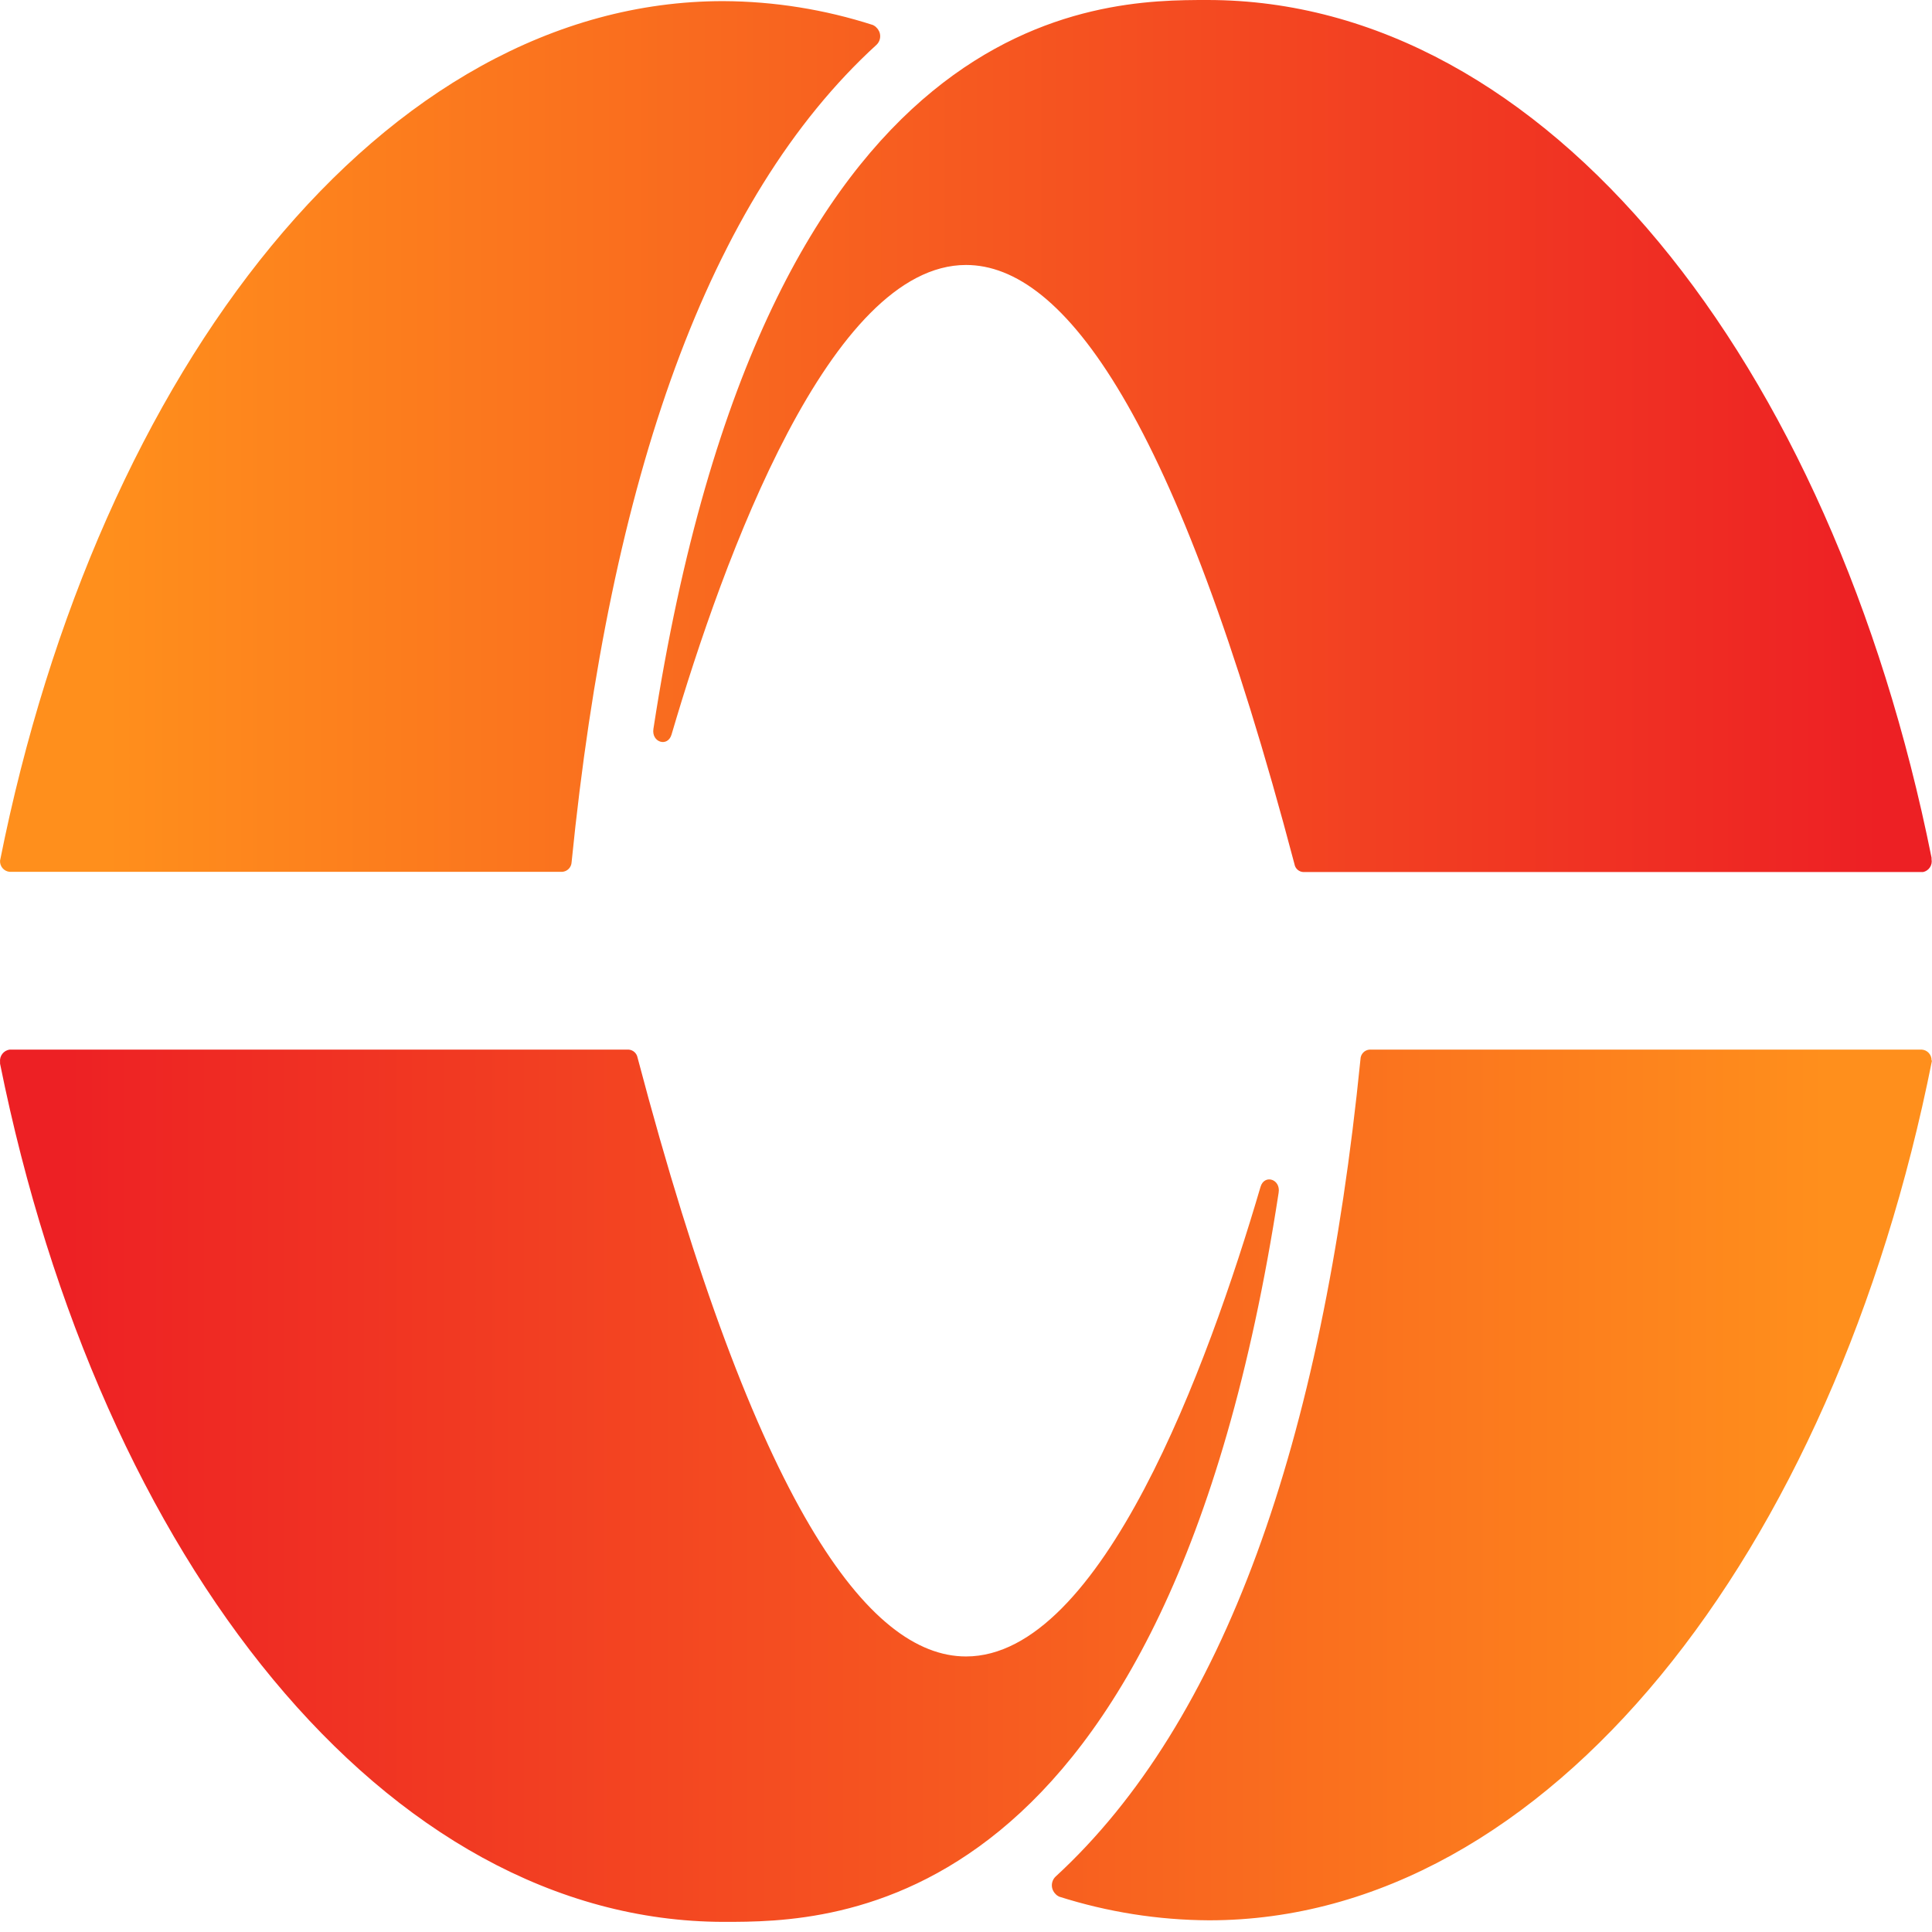<svg width="100" height="100" viewBox="0 0 100 100" fill="none" xmlns="http://www.w3.org/2000/svg">
<path d="M0.003 55.056V54.963C-0.013 54.813 0.03 54.663 0.123 54.544C0.216 54.425 0.352 54.347 0.501 54.327H32.537C32.649 54.335 32.756 54.381 32.84 54.456C32.923 54.532 32.98 54.633 33 54.743C39.134 77.983 44.956 85.738 50.002 85.738C57.015 85.738 62.524 70.692 65.244 61.433C65.441 60.762 66.297 61.028 66.182 61.734C60.395 99.476 43.034 99.476 37.456 99.476C20.003 99.453 5.2 80.831 0.003 55.056ZM99.977 54.894C99.983 54.752 99.933 54.612 99.838 54.506C99.743 54.4 99.61 54.336 99.468 54.327H70.892C70.765 54.336 70.646 54.391 70.558 54.483C70.47 54.576 70.42 54.697 70.418 54.825C68.427 74.685 63.358 89.117 54.631 97.138C54.572 97.196 54.525 97.265 54.493 97.342C54.461 97.418 54.444 97.501 54.444 97.584C54.444 97.666 54.461 97.749 54.493 97.825C54.525 97.901 54.572 97.971 54.631 98.029C54.682 98.088 54.746 98.135 54.816 98.168C57.328 98.968 59.946 99.382 62.582 99.395C80.105 99.395 94.908 80.449 100 54.894H99.977Z" fill="url(#paint0_linear_2024_22)"/>
<path d="M99.977 44.397C99.975 44.424 99.975 44.451 99.977 44.478C100.004 44.623 99.974 44.774 99.891 44.897C99.809 45.02 99.682 45.107 99.537 45.137H67.466C67.354 45.134 67.247 45.091 67.163 45.017C67.078 44.944 67.022 44.843 67.003 44.732C60.869 21.469 55.048 13.715 50.002 13.715C42.988 13.715 37.479 28.761 34.759 38.02C34.562 38.691 33.706 38.425 33.822 37.719C39.62 0 56.992 0 62.501 0C80.001 0 94.803 18.622 99.977 44.397ZM0.003 44.547C-0.006 44.69 0.041 44.83 0.134 44.938C0.227 45.047 0.359 45.114 0.501 45.126H29.1C29.228 45.117 29.348 45.062 29.438 44.97C29.528 44.878 29.58 44.756 29.586 44.628C31.576 24.768 36.646 10.277 45.372 2.315C45.431 2.258 45.478 2.189 45.51 2.114C45.542 2.038 45.558 1.957 45.558 1.875C45.558 1.793 45.542 1.712 45.51 1.636C45.478 1.561 45.431 1.492 45.372 1.435C45.321 1.376 45.258 1.329 45.187 1.296C42.681 0.488 40.066 0.07 37.433 0.058C19.899 0.058 5.096 19.004 0.003 44.547Z" fill="url(#paint1_linear_2024_22)"/>
<defs>
<linearGradient id="paint0_linear_2024_22" x1="94.537" y1="76.884" x2="2.7" y2="76.884" gradientUnits="userSpaceOnUse">
<stop stop-color="#FF8F1C"/>
<stop offset="1" stop-color="#ED2024"/>
</linearGradient>
<linearGradient id="paint1_linear_2024_22" x1="5.466" y1="22.569" x2="97.303" y2="22.569" gradientUnits="userSpaceOnUse">
<stop stop-color="#FF8F1C"/>
<stop offset="1" stop-color="#ED2024"/>
</linearGradient>
</defs>
</svg>
